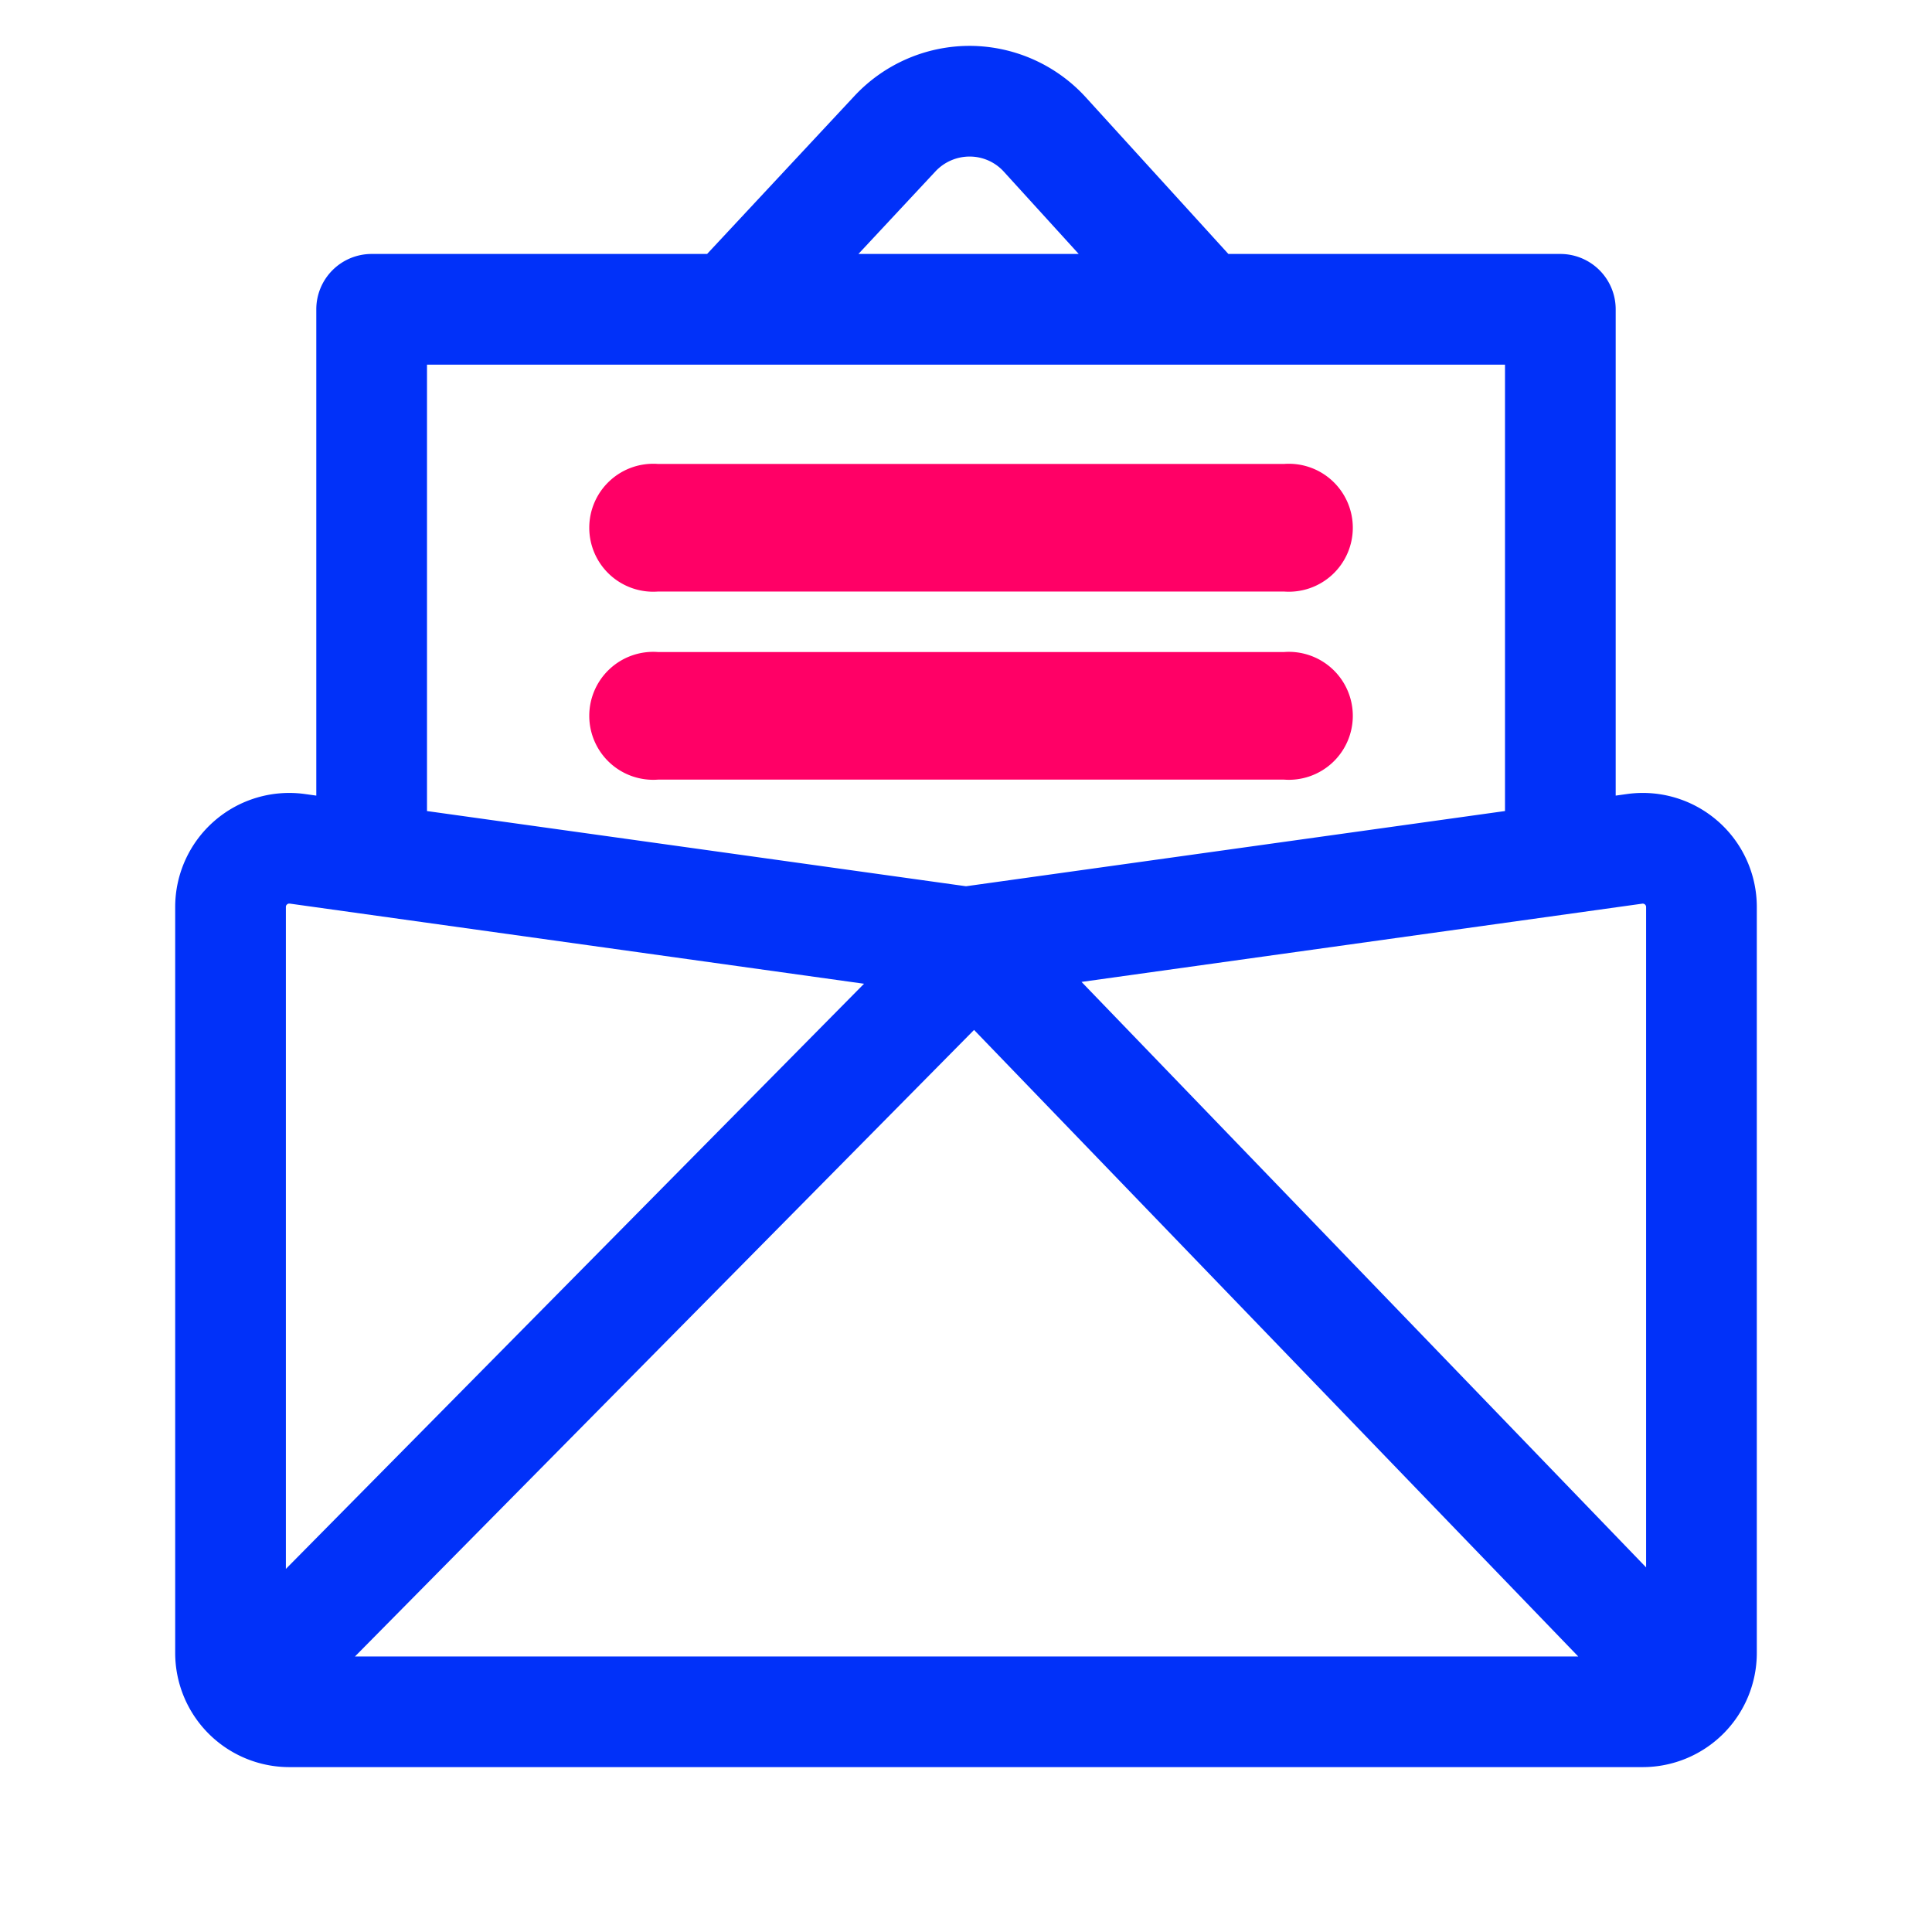 <svg xmlns="http://www.w3.org/2000/svg" xmlns:xlink="http://www.w3.org/1999/xlink" width="200" height="200" viewBox="30 30 140 140">
  <rect x="30" y="30" width="140" height="140" fill="#333333" stroke="none"/>
  <defs>
    <clipPath id="clip-path">
      <rect id="Rechteck_58" data-name="Rechteck 58" width="114.61" height="124.731" fill="#0131f9"/>
    </clipPath>
    <clipPath id="clip-Icon_MailAnfrage">
      <rect width="200" height="200"/>
    </clipPath>
  </defs>
  <g id="Icon_MailAnfrage" clip-path="url(#clip-Icon_MailAnfrage)">
    <rect width="200" height="200" fill="#fff"/>
    <g id="Gruppe_267" data-name="Gruppe 267" transform="translate(42.695 33.324)">
      <g id="Gruppe_266" data-name="Gruppe 266" clip-path="url(#clip-path)">
        <path id="Pfad_483" data-name="Pfad 483" d="M111.77,56.166a8.255,8.255,0,0,0-6.569-1.951l-.817.114V19.09a4.011,4.011,0,0,0-4.011-4.011H76.318L65.984,3.725A11.424,11.424,0,0,0,57.628,0h-.069a11.423,11.423,0,0,0-8.331,3.623L38.544,15.079H14.236a4.011,4.011,0,0,0-4.011,4.011V54.329l-.817-.114A8.266,8.266,0,0,0,0,62.4v54.062a8.276,8.276,0,0,0,8.266,8.266h98.078a8.275,8.275,0,0,0,8.266-8.266V62.4a8.263,8.263,0,0,0-2.84-6.236M55.094,9.093a3.389,3.389,0,0,1,2.484-1.072,3.338,3.338,0,0,1,2.473,1.1l5.42,5.955H49.512ZM18.247,23.1H96.363V55.447L57.342,60.892a.214.214,0,0,1-.071,0L18.247,55.448ZM8.021,110.365V62.4a.226.226,0,0,1,.084-.185.229.229,0,0,1,.154-.061.272.272,0,0,1,.041,0l41.616,5.808Zm5.008,6.344,44.86-45.4,43.78,45.4Zm93.559-6.454L65.677,67.829l40.632-5.67a.244.244,0,0,1,.279.243Z" fill="#0131f9"/>
        <path id="Pfad_484" data-name="Pfad 484" d="M91.489,41.546H46.139a4.636,4.636,0,1,0,0,9.245h45.35a4.636,4.636,0,1,0,0-9.245" transform="translate(-11.144 -11.25)" fill="#f06"/>
        <path id="Pfad_485" data-name="Pfad 485" d="M91.489,60.235H46.139a4.636,4.636,0,1,0,0,9.245h45.35a4.636,4.636,0,1,0,0-9.245" transform="translate(-11.144 -16.31)" fill="#f06"/>
      </g>
    </g>
  </g>
</svg>
